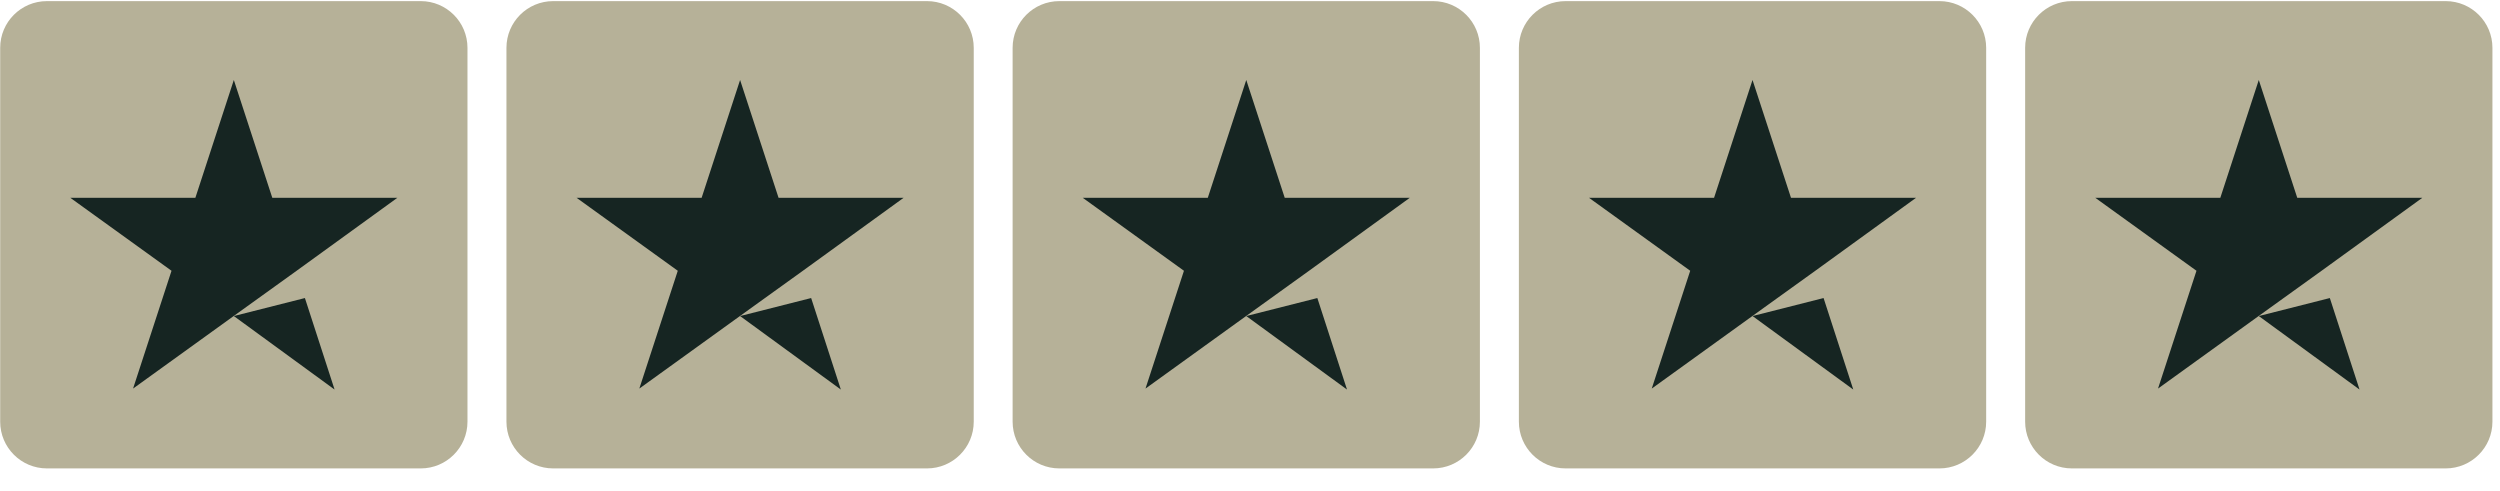 <svg width="107" height="21" viewBox="0 0 107 21" fill="none" xmlns="http://www.w3.org/2000/svg">
<path d="M18.008 0.048H2.008C0.903 0.048 0.008 0.943 0.008 2.048V18.048C0.008 19.152 0.903 20.048 2.008 20.048H18.008C19.112 20.048 20.008 19.152 20.008 18.048V2.048C20.008 0.943 19.112 0.048 18.008 0.048Z" fill="#B6B198"/>
<path d="M39.676 0.048H23.676C22.571 0.048 21.676 0.943 21.676 2.048V18.048C21.676 19.152 22.571 20.048 23.676 20.048H39.676C40.78 20.048 41.676 19.152 41.676 18.048V2.048C41.676 0.943 40.78 0.048 39.676 0.048Z" fill="#B6B198"/>
<path d="M61.34 0.048H45.34C44.235 0.048 43.34 0.943 43.34 2.048V18.048C43.34 19.152 44.235 20.048 45.34 20.048H61.34C62.444 20.048 63.34 19.152 63.34 18.048V2.048C63.34 0.943 62.444 0.048 61.34 0.048Z" fill="#B6B198"/>
<path d="M83.008 0.048H67.008C65.903 0.048 65.008 0.943 65.008 2.048V18.048C65.008 19.152 65.903 20.048 67.008 20.048H83.008C84.112 20.048 85.008 19.152 85.008 18.048V2.048C85.008 0.943 84.112 0.048 83.008 0.048Z" fill="#B6B198"/>
<path d="M104.676 0.048H88.676C87.571 0.048 86.676 0.943 86.676 2.048V18.048C86.676 19.152 87.571 20.048 88.676 20.048H104.676C105.78 20.048 106.676 19.152 106.676 18.048V2.048C106.676 0.943 105.78 0.048 104.676 0.048Z" fill="#B6B198"/>
<path d="M10.008 13.527L13.05 12.756L14.32 16.673L10.008 13.527ZM17.008 8.465H11.654L10.008 3.423L8.362 8.465H3.008L7.341 11.589L5.695 16.631L10.029 13.506L12.695 11.589L17.008 8.465Z" fill="#162522"/>
<path d="M31.676 13.527L34.717 12.756L35.988 16.673L31.676 13.527ZM38.676 8.465H33.322L31.676 3.423L30.03 8.465H24.676L29.009 11.589L27.363 16.631L31.697 13.506L34.363 11.589L38.676 8.465Z" fill="#162522"/>
<path d="M53.34 13.527L56.382 12.756L57.652 16.673L53.34 13.527ZM60.34 8.465H54.986L53.34 3.423L51.694 8.465H46.34L50.673 11.589L49.027 16.631L53.361 13.506L56.027 11.589L60.34 8.465Z" fill="#162522"/>
<path d="M75.008 13.527L78.049 12.756L79.32 16.673L75.008 13.527ZM82.008 8.465H76.654L75.008 3.423L73.362 8.465H68.008L72.341 11.589L70.695 16.631L75.029 13.506L77.695 11.589L82.008 8.465Z" fill="#162522"/>
<path d="M96.676 13.527L99.717 12.756L100.988 16.673L96.676 13.527ZM103.676 8.465H98.322L96.676 3.423L95.03 8.465H89.676L94.009 11.589L92.363 16.631L96.697 13.506L99.363 11.589L103.676 8.465Z" fill="#162522"/>
</svg>

